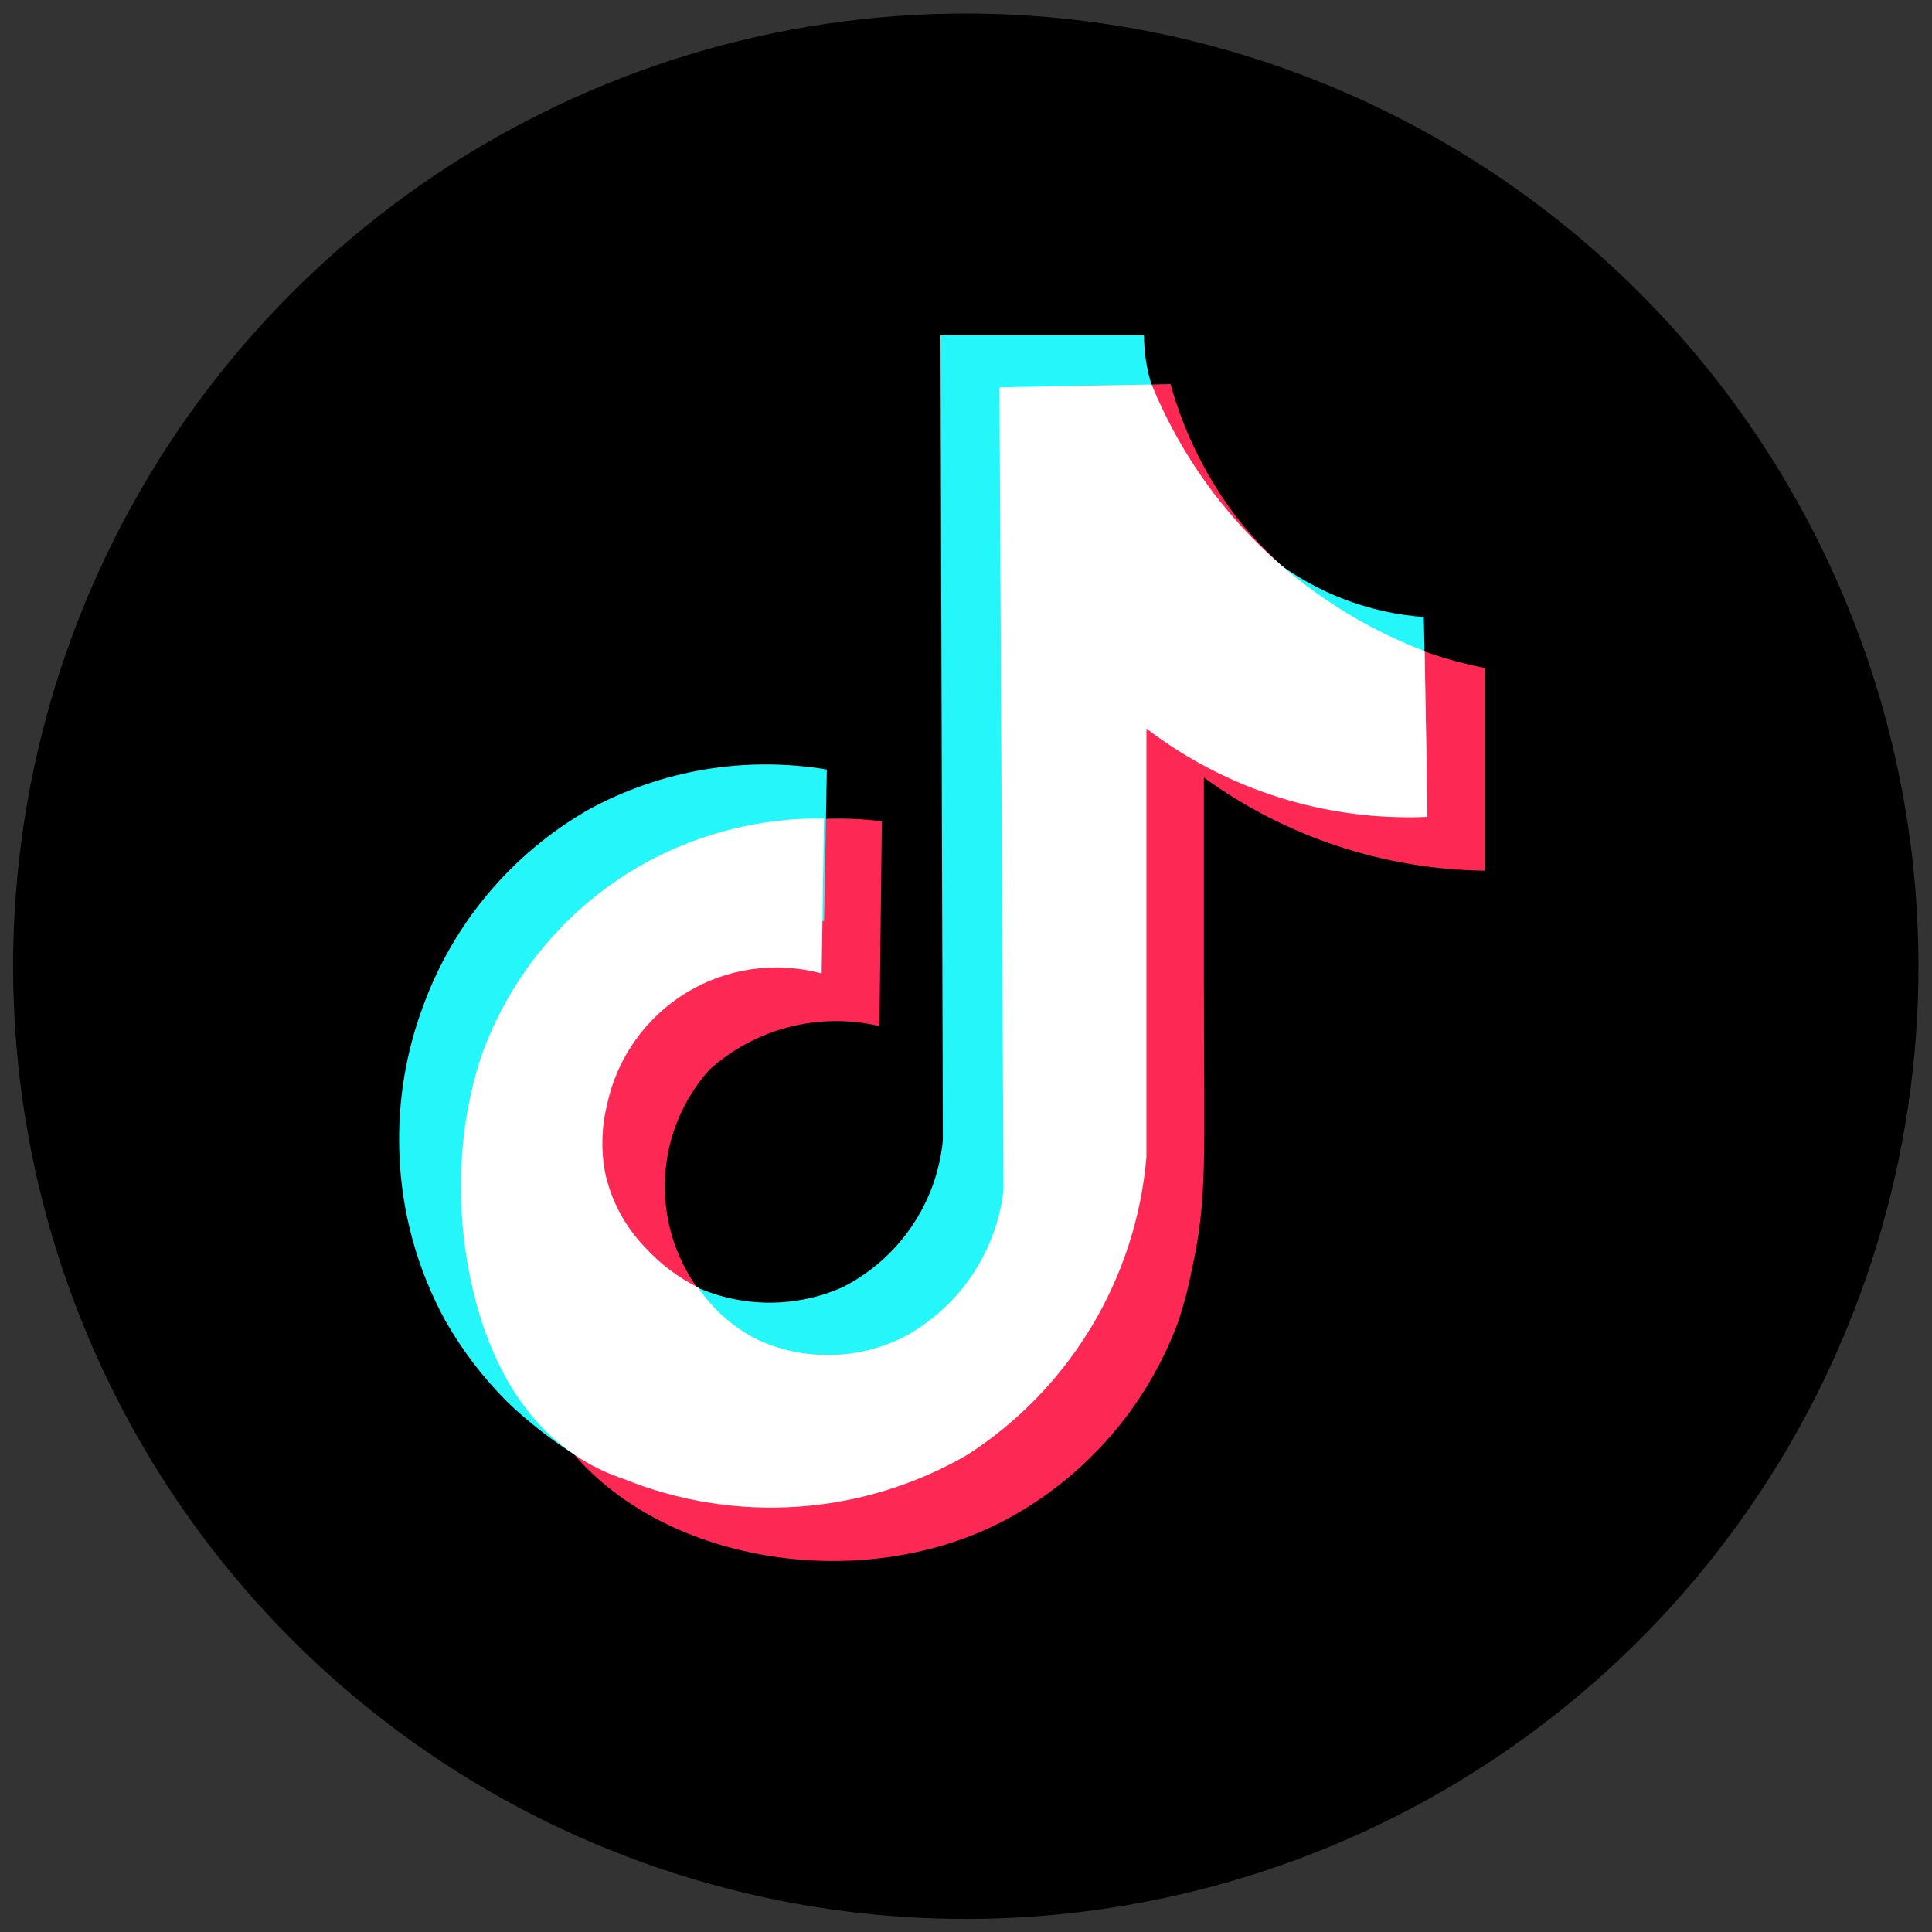<svg width="39" height="39" viewBox="0 0 39 39" fill="none" xmlns="http://www.w3.org/2000/svg">
<rect x="0" y="0" width="39" height="39" fill="#333333" stroke="none"/>
<path d="M19.504 0.273C15.7 0.272 11.981 1.398 8.817 3.511C5.653 5.623 3.187 8.626 1.73 12.14C0.274 15.654 -0.108 19.521 0.633 23.252C1.374 26.983 3.205 30.41 5.894 33.1C8.583 35.791 12.01 37.623 15.741 38.366C19.471 39.109 23.339 38.728 26.853 37.273C30.368 35.818 33.372 33.353 35.485 30.19C37.599 27.027 38.727 23.309 38.727 19.505C38.725 14.406 36.699 9.517 33.095 5.911C29.49 2.306 24.602 0.278 19.504 0.273Z" fill="black"/>
<path d="M20.606 7.811L23.629 7.754C23.906 8.754 24.377 9.691 25.015 10.509C26.268 12.052 28.024 13.104 29.975 13.484V17.576C27.935 17.551 25.953 16.894 24.302 15.696C24.302 16.117 24.302 16.741 24.302 17.503C24.302 18.508 24.302 19.084 24.302 19.692C24.302 23.452 24.383 24.181 24.05 25.672C23.981 26.03 23.886 26.382 23.767 26.726C23.131 28.415 21.904 29.817 20.314 30.673C17.478 32.188 13.466 31.597 11.546 29.311C10.488 27.831 9.875 26.079 9.779 24.262V24.092C9.756 23.169 9.888 22.249 10.168 21.369C10.693 19.813 11.74 18.486 13.131 17.613C14.523 16.741 16.172 16.375 17.802 16.579L17.753 20.713C17.154 20.572 16.529 20.579 15.932 20.731C15.336 20.883 14.784 21.177 14.325 21.588C13.765 22.212 13.444 23.016 13.422 23.855C13.4 24.694 13.677 25.513 14.204 26.167C14.615 26.585 15.129 26.887 15.695 27.042C16.65 27.376 17.693 27.359 18.637 26.993C19.189 26.698 19.661 26.273 20.012 25.755C20.364 25.237 20.584 24.641 20.655 24.019L20.606 7.811Z" fill="#FD2854"/>
<path d="M18.985 6.766H23.094C23.093 7.078 23.137 7.389 23.223 7.69C23.307 7.953 23.416 8.208 23.547 8.451C23.547 8.451 23.774 8.897 24.001 9.262C24.442 10.02 25.006 10.699 25.671 11.271C26.555 11.961 27.624 12.373 28.742 12.455L28.799 15.364C27.61 15.559 26.393 15.511 25.223 15.223C24.053 14.934 22.954 14.412 21.991 13.687C22.467 16.552 22.467 19.476 21.991 22.342C21.432 25.705 21.076 27.82 19.195 29.174C16.578 31.046 12.834 30.138 11.505 29.303C11.053 29.009 10.629 28.672 10.24 28.299C9.757 27.816 9.34 27.271 9 26.678C8.413 25.614 8.09 24.424 8.06 23.209C8.032 22.223 8.194 21.24 8.539 20.316C9.148 18.64 10.331 17.233 11.877 16.345C13.346 15.543 15.041 15.257 16.691 15.534L16.635 18.598C15.915 18.43 15.172 18.389 14.438 18.476C13.81 18.507 13.199 18.688 12.655 19.003C11.871 19.512 11.314 20.305 11.099 21.215C10.97 21.657 10.945 22.123 11.027 22.577C11.147 23.223 11.47 23.814 11.95 24.263C12.194 24.481 12.299 24.489 12.655 24.822C13.012 25.154 13.044 25.259 13.336 25.503C13.56 25.686 13.801 25.846 14.057 25.981C14.523 26.189 15.027 26.296 15.537 26.296C16.046 26.296 16.55 26.189 17.015 25.981C17.574 25.696 18.052 25.275 18.405 24.756C18.757 24.238 18.974 23.639 19.033 23.015L18.985 6.766Z" fill="#24F6FA"/>
<path d="M20.176 7.818L23.247 7.762C23.749 8.988 24.496 10.099 25.444 11.024C26.392 11.95 27.52 12.671 28.758 13.143L28.815 16.49C26.773 16.579 24.765 15.948 23.142 14.707V23.362C23.038 24.573 22.658 25.743 22.032 26.784C21.405 27.825 20.549 28.709 19.528 29.367C18.485 29.972 17.318 30.33 16.115 30.414C14.913 30.498 13.707 30.307 12.59 29.854C12.292 29.757 12.006 29.623 11.739 29.457C9.405 28.022 9.308 24.594 9.308 24.108C9.286 23.182 9.417 22.259 9.697 21.377C10.281 19.688 11.471 18.276 13.036 17.414C14.139 16.812 15.378 16.505 16.634 16.522L16.586 19.651C16.128 19.527 15.65 19.497 15.181 19.564C14.712 19.63 14.261 19.792 13.856 20.038C13.451 20.285 13.101 20.611 12.826 20.997C12.551 21.383 12.358 21.821 12.258 22.284C12.146 22.73 12.129 23.194 12.21 23.646C12.33 24.223 12.611 24.754 13.02 25.178C13.324 25.511 13.686 25.786 14.09 25.988C14.393 26.435 14.806 26.798 15.289 27.042C15.753 27.255 16.259 27.361 16.77 27.353C17.28 27.344 17.782 27.221 18.239 26.993C18.79 26.698 19.261 26.274 19.612 25.758C19.963 25.241 20.185 24.647 20.257 24.027L20.176 7.818Z" fill="white"/>
</svg>
